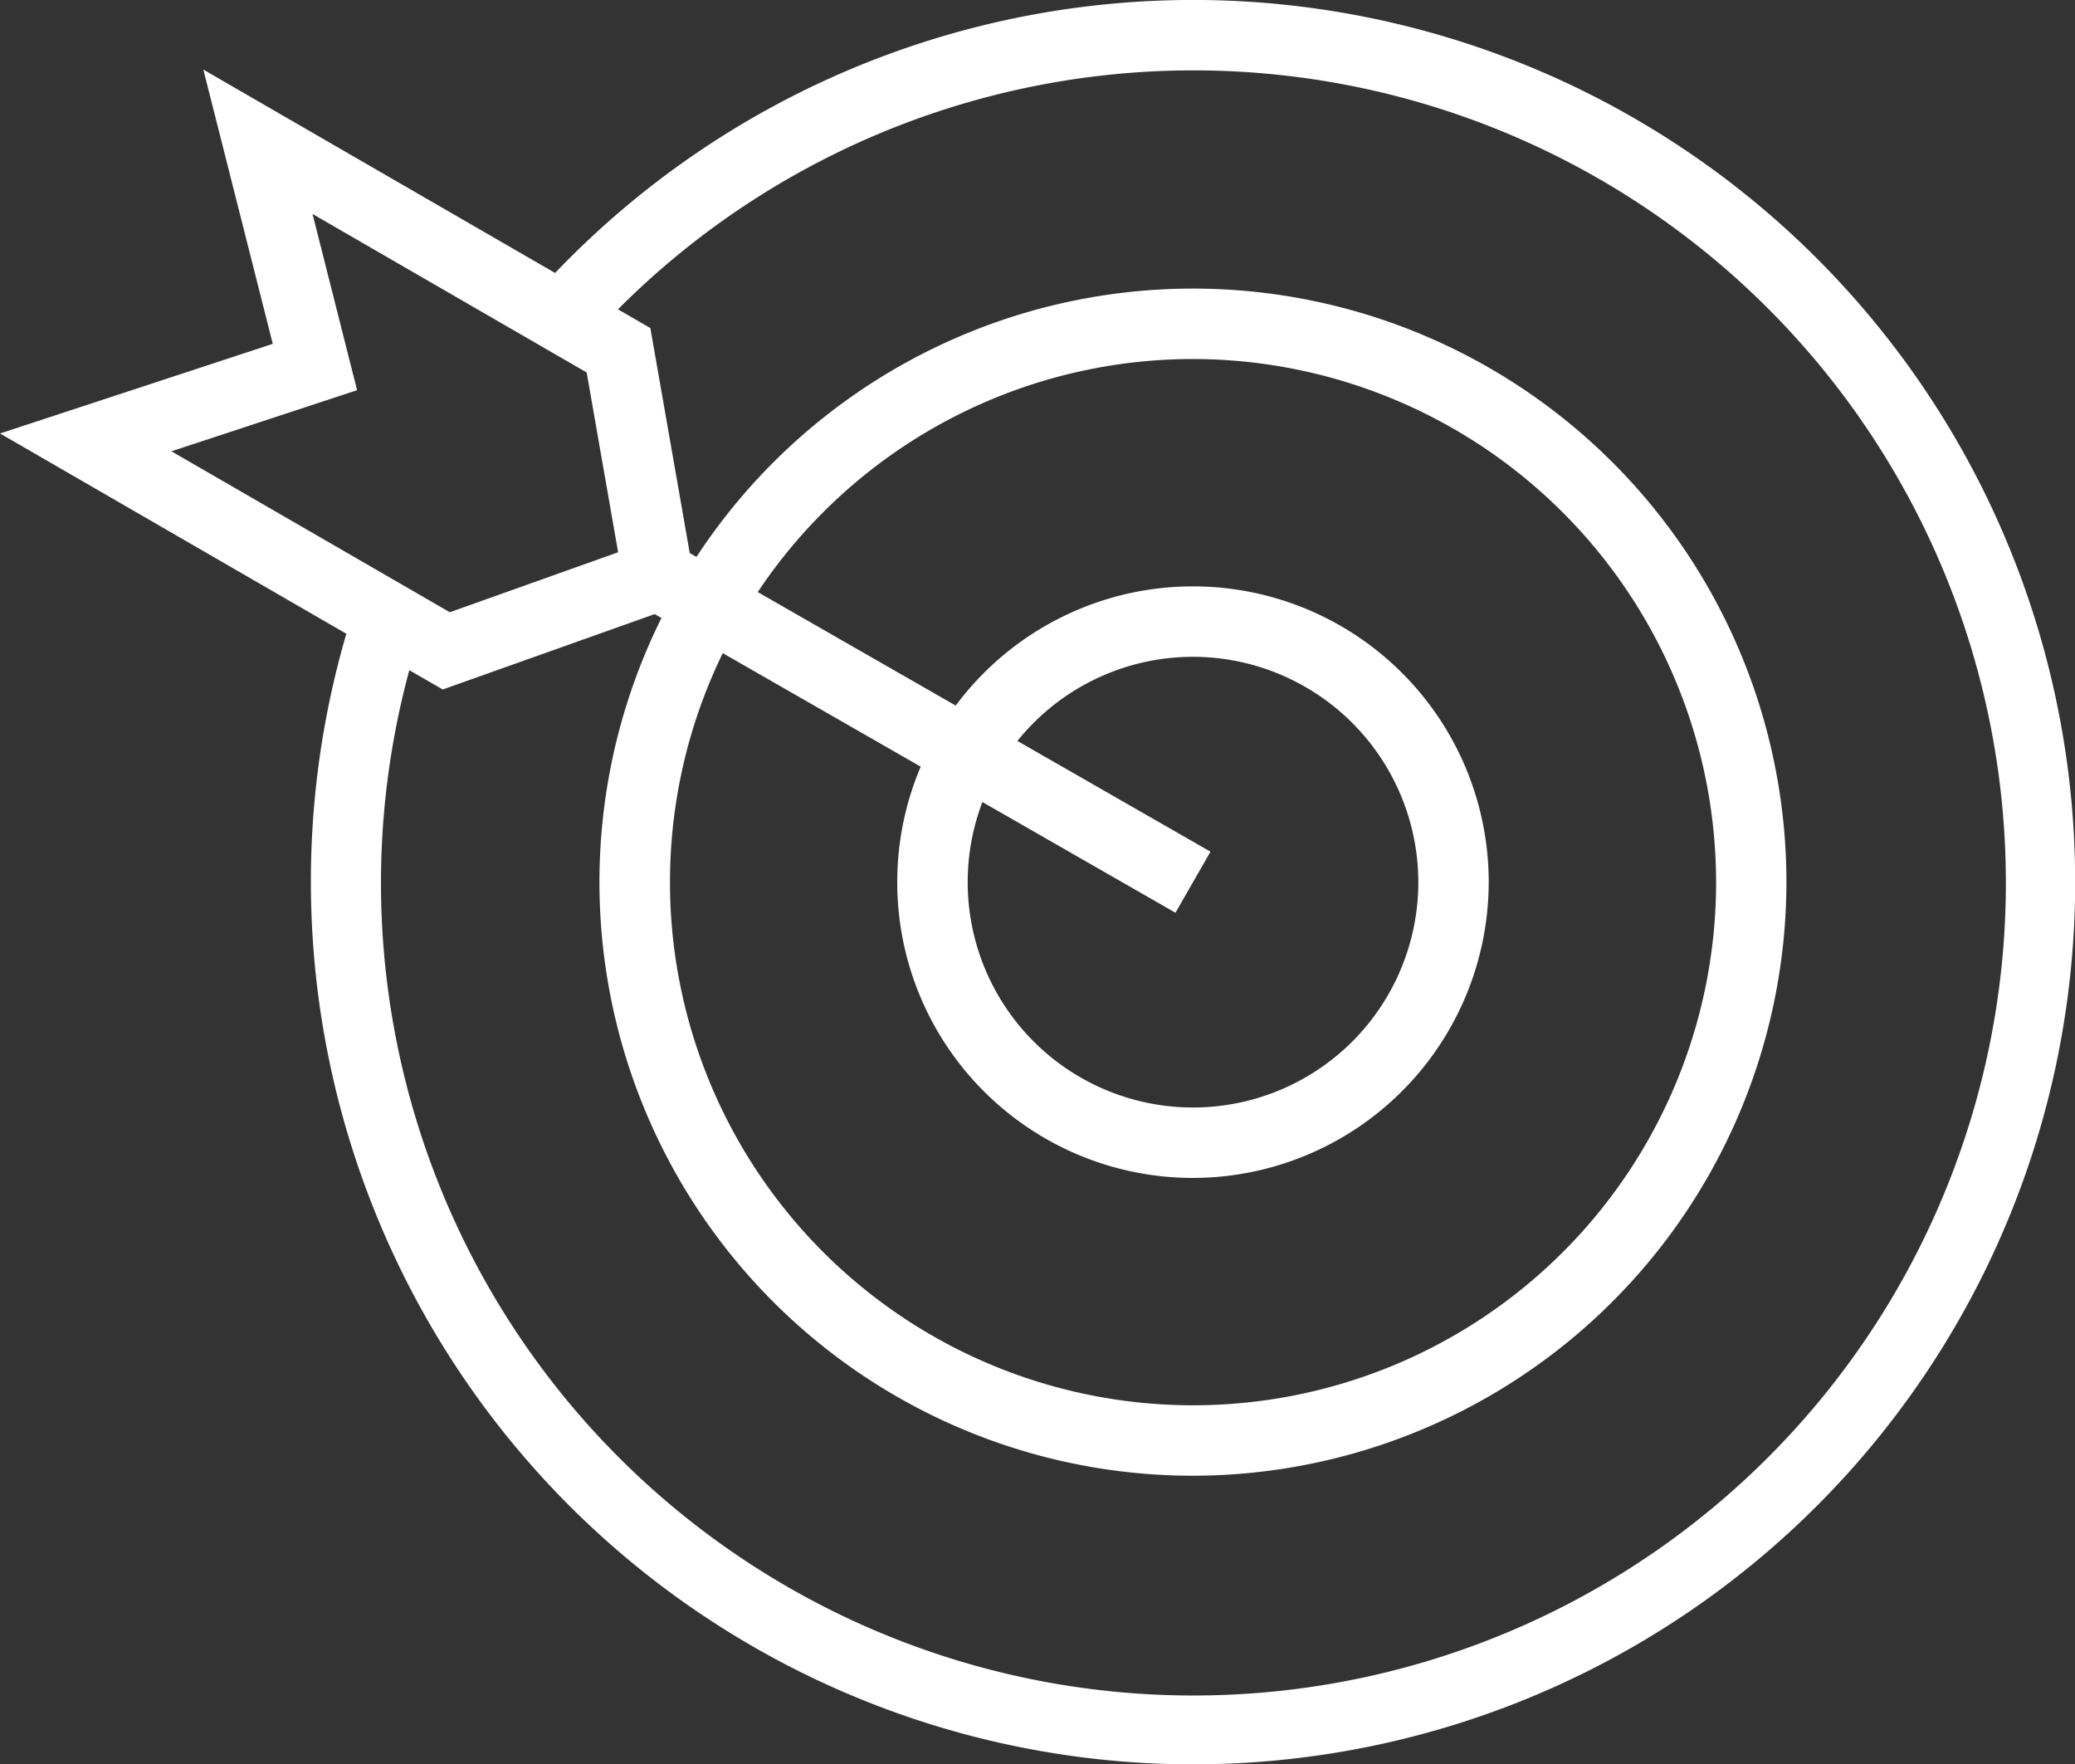 <svg xmlns="http://www.w3.org/2000/svg" width="58.811" height="50" viewBox="0 0 58.811 50">
  <rect x="0" y="0" width="58.811" height="50" fill="#333333" stroke="none"/>
  <g id="Group_5636" data-name="Group 5636" transform="translate(-527.489 -350.154)">
    <g id="Group_5636-2" data-name="Group 5636" transform="translate(536.301 350.154)">
      <path id="Path_1181" data-name="Path 1181" d="M570.155,400.154A25.019,25.019,0,0,1,546.4,367.338l1.9.624a23.027,23.027,0,1,0,4.711-8.145l-1.486-1.331a25,25,0,1,1,18.633,41.667Z" transform="translate(-545.155 -350.154)" fill="#fff"/>
    </g>
    <g id="Group_5637" data-name="Group 5637" transform="translate(544.48 358.333)">
      <path id="Path_1182" data-name="Path 1182" d="M578.373,400.193a16.821,16.821,0,1,1,16.82-16.821A16.84,16.84,0,0,1,578.373,400.193Zm0-31.646A14.825,14.825,0,1,0,593.2,383.372,14.842,14.842,0,0,0,578.373,368.547Z" transform="translate(-561.552 -366.552)" fill="#fff"/>
    </g>
    <g id="Group_5638" data-name="Group 5638" transform="translate(552.919 366.772)">
      <path id="Path_1183" data-name="Path 1183" d="M586.852,400.233a8.382,8.382,0,1,1,8.382-8.382A8.392,8.392,0,0,1,586.852,400.233Zm0-14.768a6.386,6.386,0,1,0,6.387,6.386A6.394,6.394,0,0,0,586.852,385.465Z" transform="translate(-578.47 -383.47)" fill="#fff"/>
    </g>
    <g id="Group_5639" data-name="Group 5639" transform="translate(545.438 365.479)">
      <rect id="Rectangle_572" data-name="Rectangle 572" width="1.995" height="17.713" transform="translate(0 1.731) rotate(-60.173)" fill="#fff"/>
    </g>
    <g id="Group_5640" data-name="Group 5640" transform="translate(527.489 352.127)">
      <path id="Path_1184" data-name="Path 1184" d="M540.036,371.676l-12.547-7.255,7.731-2.54-1.967-7.771,12.669,7.324,1.343,7.671Zm-7.689-6.75,7.89,4.561,4.771-1.7-.891-5.094-7.77-4.492,1.263,4.993Z" transform="translate(-527.489 -354.11)" fill="#fff"/>
    </g>
  </g>
</svg>
